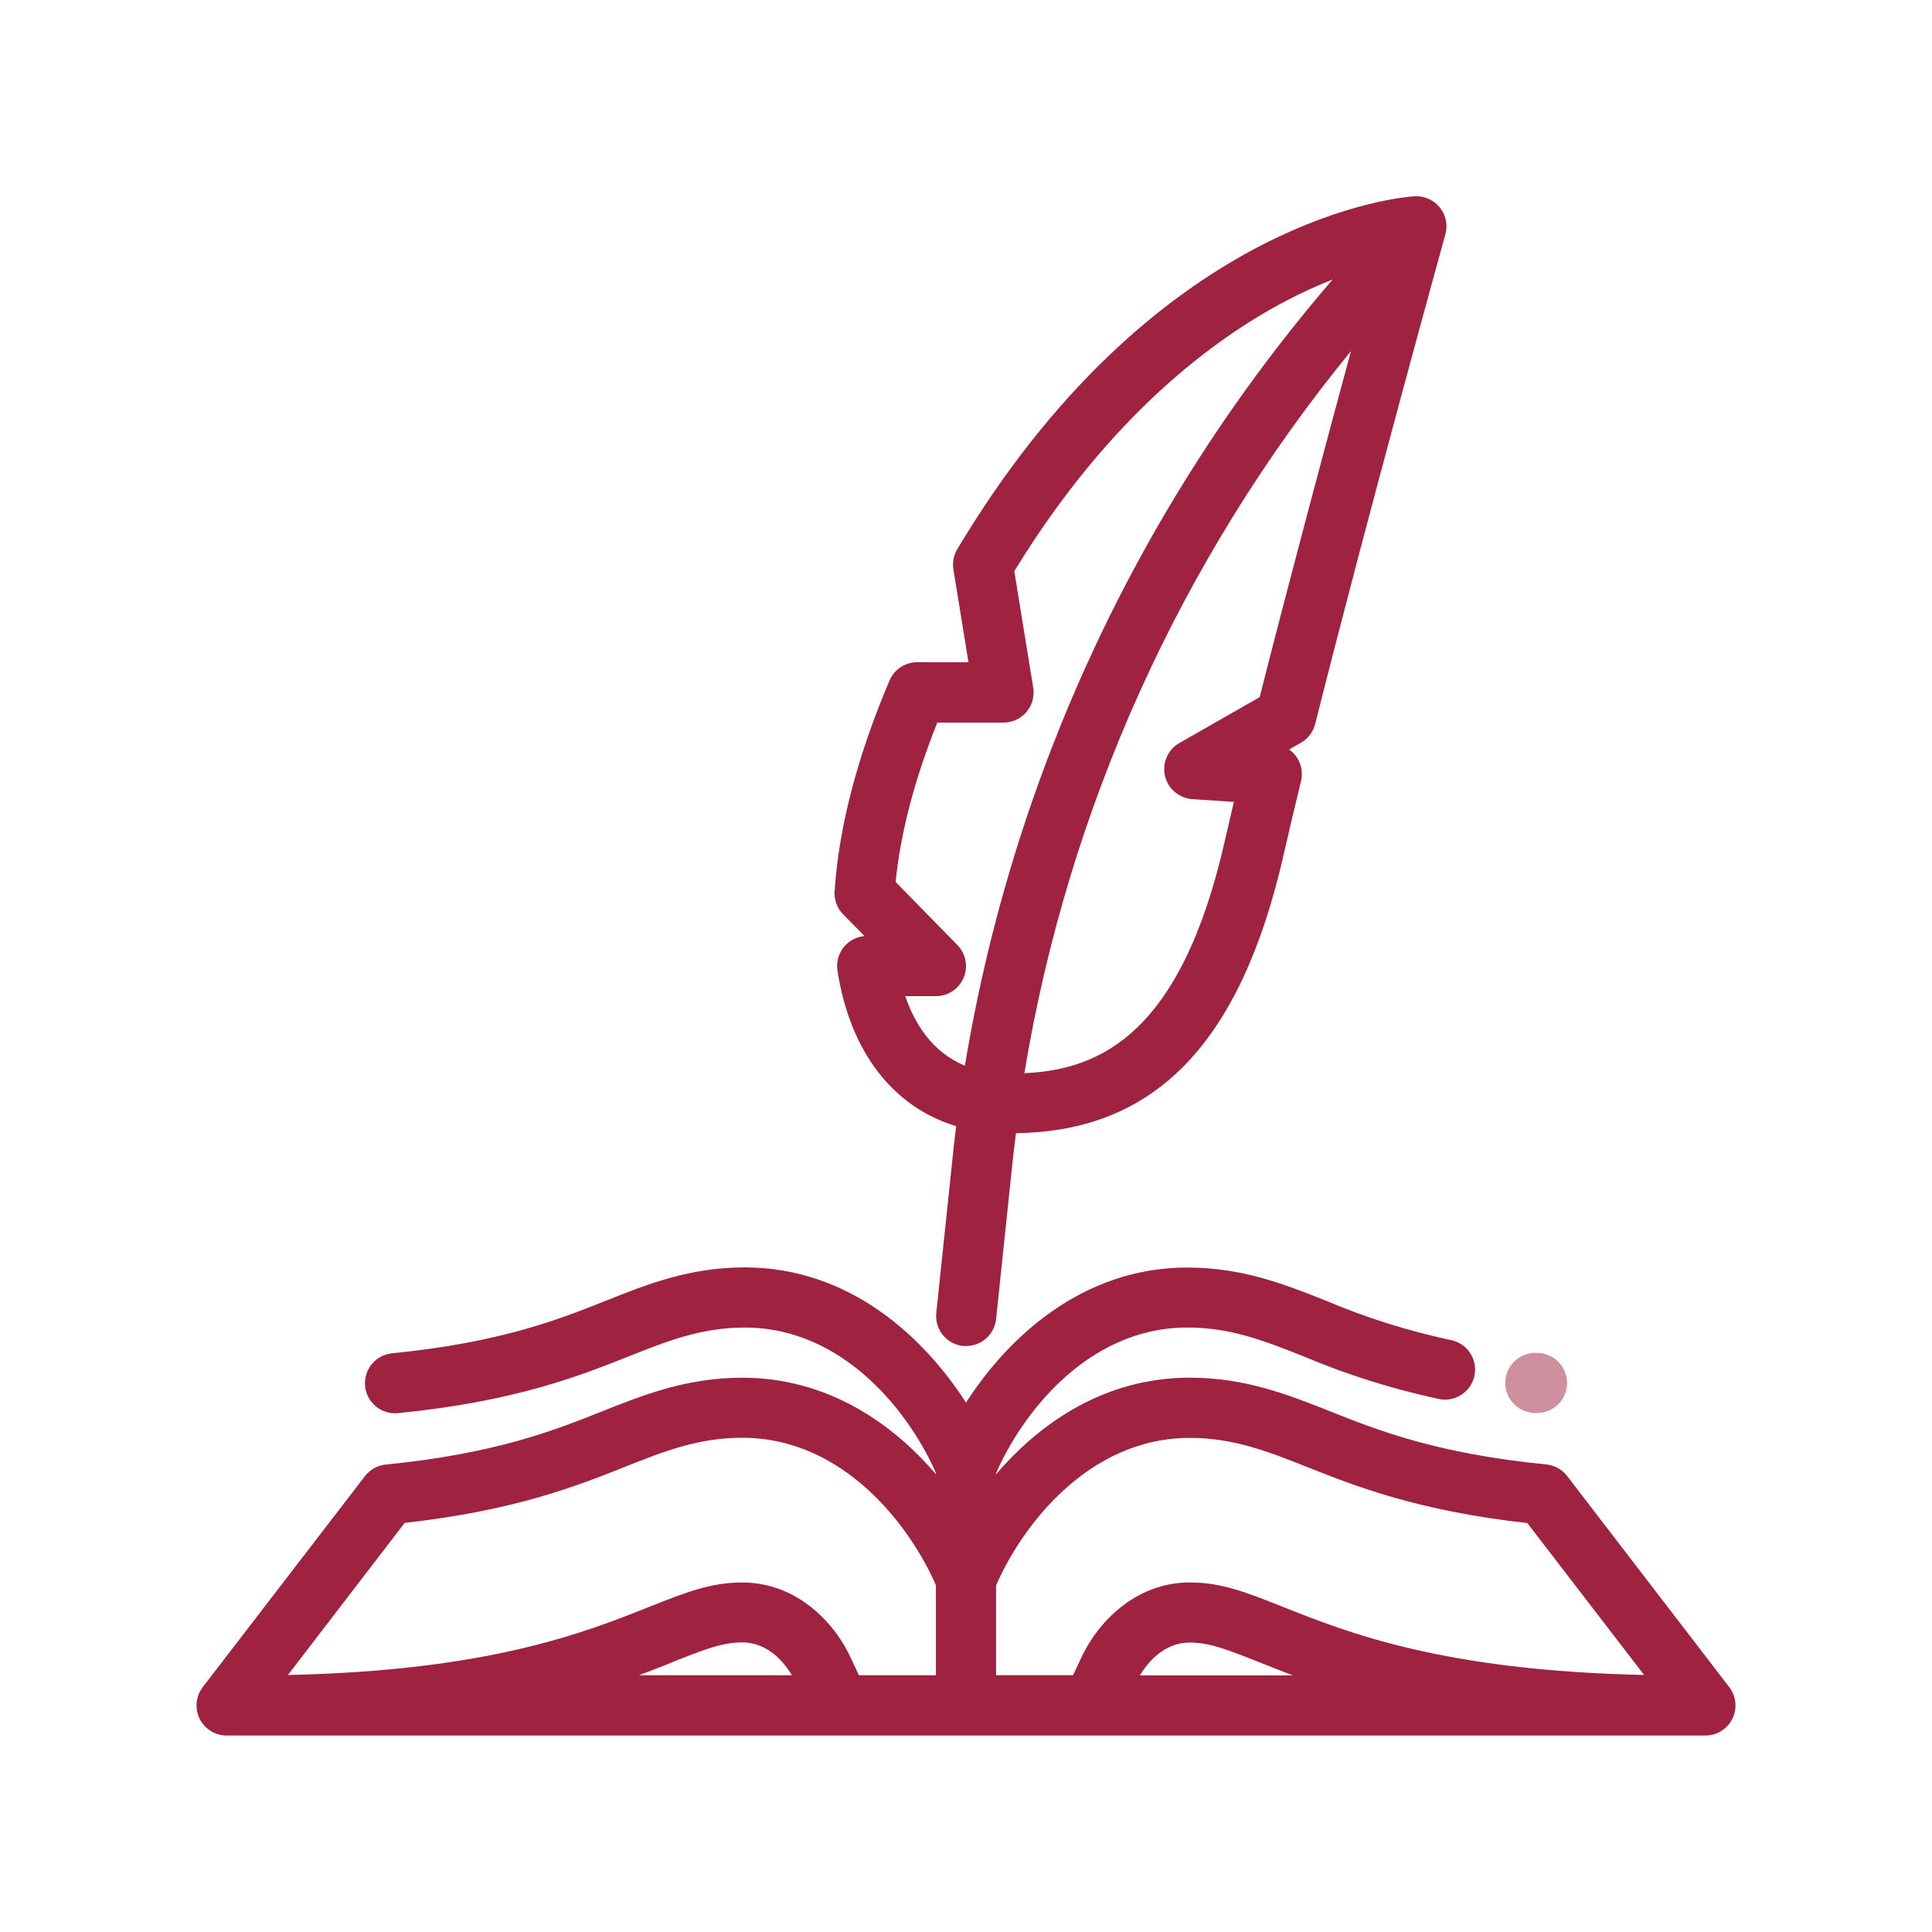 <svg width="500" height="500" xmlns="http://www.w3.org/2000/svg" xmlns:xlink="http://www.w3.org/1999/xlink" xml:space="preserve" overflow="hidden"><g transform="translate(-390 -110)"><path d="M837.53 546.63 795.58 492C794.271 490.298 792.317 489.212 790.18 489 761.71 486.18 746.52 480.13 734.3 475.28 723.49 470.98 712.3 466.54 697.91 466.54 675.91 466.54 659.17 478.24 647.78 491.54L647.78 491.26C654.12 476.63 671.03 453.56 697.29 453.56 708.58 453.56 717.38 457.06 727.58 461.12 738.737 465.814 750.307 469.456 762.14 472 766.316 473.012 770.521 470.447 771.533 466.271 772.545 462.095 769.98 457.89 765.804 456.878 765.651 456.84 765.496 456.808 765.34 456.78 754.381 454.431 743.667 451.056 733.34 446.7 722.65 442.44 711.58 438.04 697.34 438.04 670 438 650.71 456.33 640 473 629.29 456.31 610.05 438 582.71 438 568.44 438 557.37 442.4 546.71 446.66 534.64 451.46 519.61 457.44 491.47 460.23 487.193 460.652 484.068 464.463 484.49 468.74 484.913 473.017 488.723 476.143 493 475.72 523.32 472.72 540.16 466.01 552.45 461.13 562.64 457.07 571.45 453.57 582.74 453.57 609 453.57 625.91 476.65 632.25 491.27L632.25 491.55C620.86 478.28 604.08 466.55 582.12 466.55 567.71 466.55 556.53 471 545.72 475.3 533.51 480.15 518.32 486.2 489.85 489.02 487.713 489.232 485.759 490.318 484.45 492.02L442.47 546.63C439.852 550.037 440.492 554.922 443.899 557.539 445.256 558.582 446.919 559.148 448.63 559.15L831.37 559.15C835.667 559.145 839.146 555.657 839.141 551.361 839.139 549.65 838.573 547.987 837.53 546.63ZM697.91 482.13C709.34 482.13 718.24 485.67 728.56 489.77 740.56 494.53 756.74 500.98 785.28 504.17L815.49 543.48C763.49 542.36 738.83 532.54 722.17 525.92 712.51 522.08 706.12 519.54 697.91 519.54 683.53 519.54 673.68 530.33 669.59 539.54 669.557 539.619 669.521 539.695 669.48 539.77L667.71 543.54 647.78 543.54 647.78 520.31C654.19 505.51 671.31 482.13 697.91 482.13ZM494.72 504.13C523.26 500.94 539.48 494.49 551.45 489.73 561.75 485.63 570.66 482.09 582.09 482.09 608.69 482.09 625.81 505.47 632.22 520.27L632.22 543.55 612.28 543.55 610.52 539.78C610.479 539.705 610.443 539.629 610.41 539.55 606.32 530.29 596.47 519.55 582.09 519.55 573.88 519.55 567.49 522.09 557.83 525.93 541.17 532.55 516.49 542.37 464.51 543.49ZM563.58 540.33C572.14 536.93 576.86 535.05 582.09 535.05 588.8 535.05 593.02 540.33 594.96 543.55L555.35 543.55C558.31 542.47 561 541.39 563.58 540.37ZM685 543.59C686.94 540.37 691.16 535.09 697.87 535.09 703.1 535.09 707.82 536.97 716.38 540.38 718.93 541.38 721.66 542.47 724.61 543.59Z" fill="#9F2241"/><path d="M786.76 475.69 787.04 475.69C787.3 475.69 787.56 475.69 787.81 475.69 792.107 475.67 795.573 472.17 795.553 467.873 795.534 463.895 792.517 460.572 788.56 460.17L788.29 460.17C784.026 459.644 780.142 462.674 779.616 466.939 779.09 471.203 782.12 475.087 786.385 475.613 786.509 475.628 786.635 475.641 786.76 475.65Z" fill="#9F2241" fill-opacity="0.5"/><path d="M613.74 352.25C609.47 352.618 606.307 356.378 606.676 360.648 606.691 360.826 606.712 361.004 606.74 361.18 609.96 382.18 621.14 396.53 637.46 401.45 637.08 404.39 636.747 407.337 636.46 410.29L632.31 449.79C631.867 454.063 634.968 457.889 639.24 458.34 639.513 458.355 639.787 458.355 640.06 458.34 644.051 458.334 647.39 455.31 647.79 451.34L651.93 411.84C652.23 408.97 652.57 406.11 652.93 403.26 689.11 402.81 711.2 379.74 722.26 330.95 723.49 325.53 724.98 319.2 726.7 312.16 727.243 309.93 726.775 307.573 725.42 305.72 724.915 305.046 724.308 304.456 723.62 303.97L726.68 302.22C728.518 301.167 729.85 299.413 730.37 297.36 743.96 243.27 763.86 171.36 764.06 170.64 765.199 166.491 762.759 162.205 758.61 161.066 757.797 160.842 756.952 160.753 756.11 160.8 753.48 160.95 690.99 165.46 639.62 249.04 638.98 250.04 638.36 251.1 637.74 252.13 636.801 253.709 636.447 255.567 636.74 257.38L640.64 281.38 627.37 281.38C624.252 281.382 621.435 283.242 620.21 286.11 611.89 305.67 607.1 324 606 340.62 605.841 342.843 606.642 345.027 608.2 346.62ZM716 290.42 695.22 302.29C691.488 304.42 690.189 309.171 692.319 312.903 693.612 315.17 695.956 316.637 698.56 316.81L709.33 317.53C708.47 321.14 707.69 324.53 706.99 327.58 695.77 377.13 674.99 386.91 655.11 387.73 666.444 319.109 695.592 254.665 739.64 200.84 732.85 225.88 723.59 260.52 716 290.42ZM632.57 297 649.72 297C654.017 296.998 657.498 293.513 657.496 289.216 657.496 288.809 657.464 288.402 657.4 288L652.5 257.81C652.6 257.64 652.71 257.47 652.82 257.3 677.34 217.4 704.38 197.54 722.74 187.91 726.686 185.832 730.742 183.969 734.89 182.33 685.1 240.138 652.176 310.53 639.72 385.8 631.25 382.33 626.72 374.91 624.27 367.8L632.22 367.8C636.517 367.799 639.999 364.315 639.998 360.018 639.998 357.985 639.201 356.033 637.78 354.58L621.78 338.25C623.05 325.59 626.67 311.75 632.57 297Z" fill="#9F2241"/></g></svg>